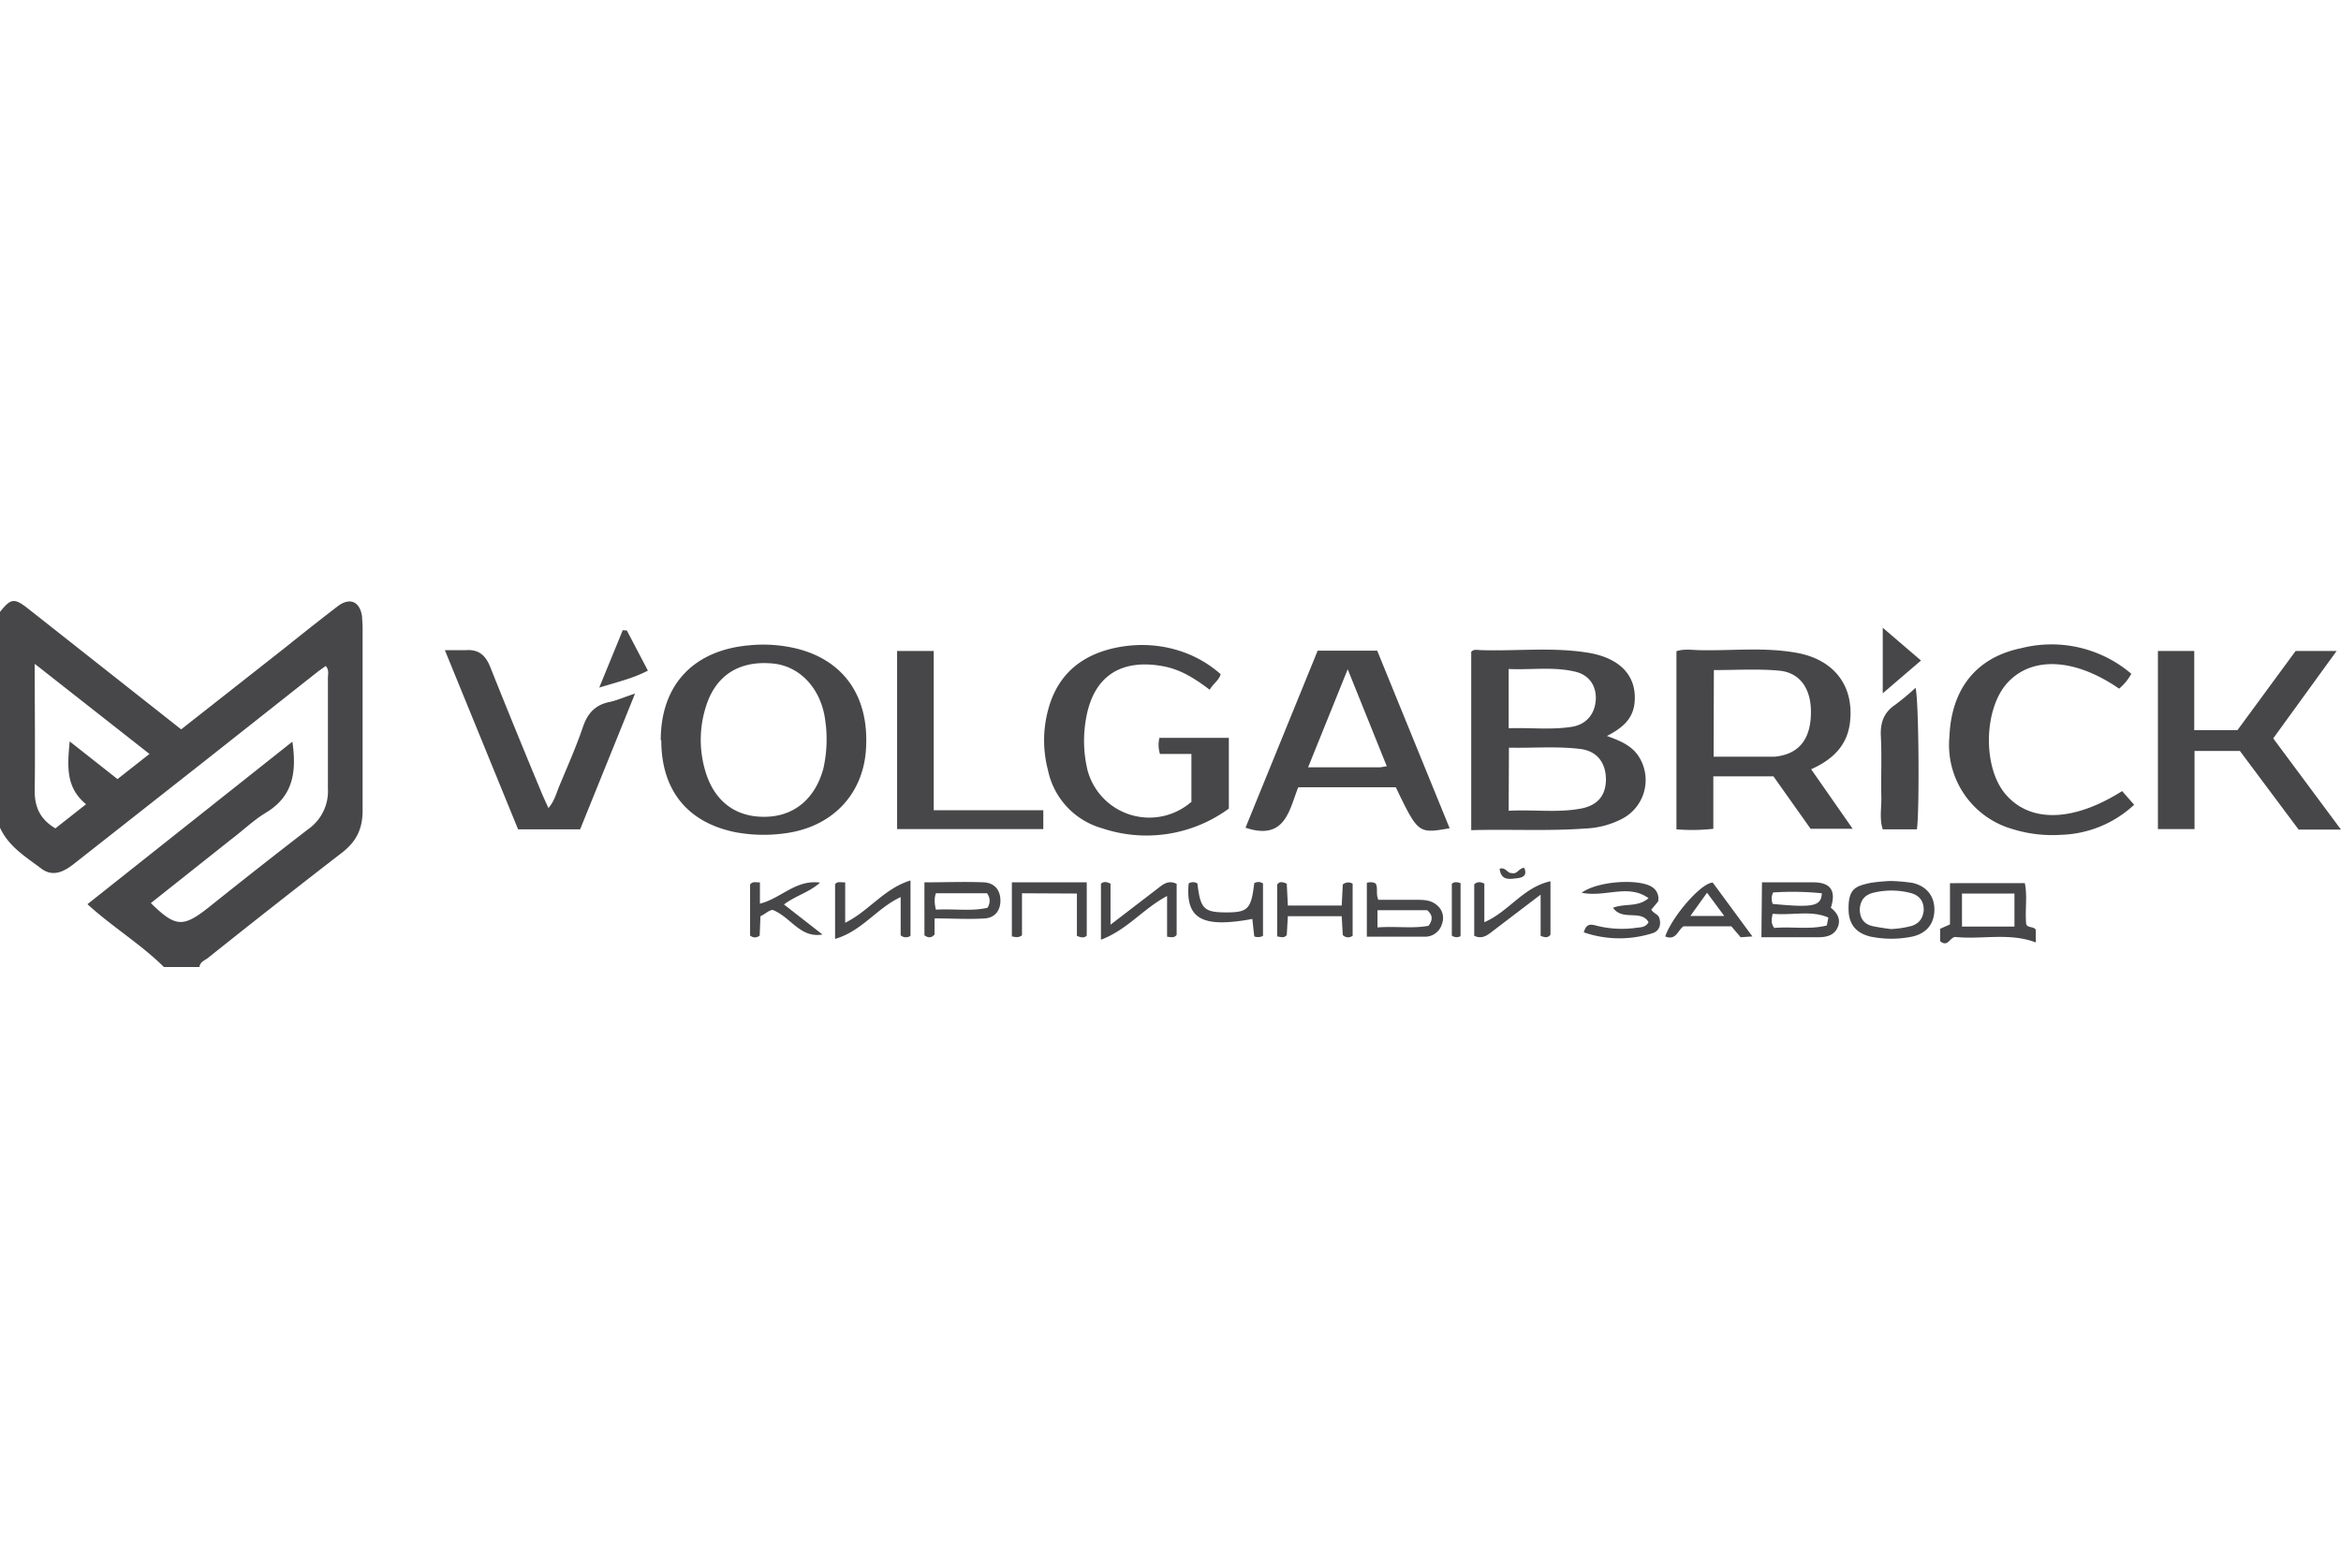 <?xml version="1.0" encoding="UTF-8"?> <svg xmlns="http://www.w3.org/2000/svg" width="200" viewBox="0 0 856.7 134"><defs><style>.a{fill:#474749}</style></defs><path d="M0 4c4-5 5.2-5.2 10.4-1.1L66.3 47l38.4-30.2Q114 9.3 123.5 2c4.5-3.5 8.3-1.8 9 3.8l.2 3.5v67.4c0 6.6-2.2 11.3-7.5 15.4q-24.6 19-49 38.5c-1.2 1-3 1.4-3.2 3.4H60c-8.5-8.4-18.9-14.7-28-23l75-59.5c1.6 11.1.3 20-9.7 26-4.6 2.8-8.6 6.7-13 10l-29.1 23.1c9 8.8 11.7 9 21 1.7q18.1-14.5 36.5-28.7a17 17 0 0 0 7.3-15V28.2c0-1.4.5-3-.8-4.4l-2.8 2-41 32.4-48.3 38c-3.8 3-7.9 5-12.2 1.6C9.3 93.6 3.2 89.9 0 83Zm20.2 79.3 11.3-8.9c-7.6-6.2-6.8-14.2-6-23L43 65.2 54.7 56l-42-33c0 16.3.2 31.4 0 46.6 0 5.9 2 10.3 7.5 13.6M588 49.4c5 1.8 9.4 3.6 12 8a16 16 0 0 1-6.5 22.4 32 32 0 0 1-13.4 3.5c-13.8 1-27.6.2-41.7.6V18.6c1-1.1 2.4-.6 3.7-.6 13.1.4 26.3-1.2 39.4 1 11.6 2 17.5 8.6 16.7 18-.5 6.3-4.7 9.6-10.1 12.4m-36 27.4c9.2-.5 17.9.8 26.4-.8q9.1-1.7 9.2-10.6c0-6.1-3.2-10.4-9.2-11.2-8.7-1.1-17.5-.3-26.3-.5Zm0-30.2c8-.3 15.8.7 23.5-.6 5.2-1 8.2-4.9 8.4-10.2.1-5-2.6-8.9-7.9-10-8-1.8-16-.5-24-.9Zm110.7 15L678 83.4h-15.4L649 64.2h-22v19.2a71 71 0 0 1-13.5.2V18.4c2.6-.9 5.4-.5 8.1-.4 12 .3 24-1.2 36 1 13.7 2.5 21 12.2 19.4 25.5-1 8.5-6.4 13.6-14.2 17.1M627.1 57h22.4q12.7-1.3 13.2-15.2c.4-9.2-3.7-15.6-11.7-16.3-7.8-.7-15.8-.2-23.8-.2Zm-385.3-6c0-20.3 12-33.1 32.7-34.8a52 52 0 0 1 16.9 1.2c17.5 4.3 26.8 17.7 25.5 37-1.1 16.8-12.8 28.6-30 30.7a56 56 0 0 1-18-.5C251.5 81 242 69.2 242 51m60.5-.4c0-1.7-.1-4-.4-6-1.2-12-9-20.7-19.2-21.7-12.5-1.2-21.2 4.4-24.7 16.2a40 40 0 0 0-.1 23.1c3.2 11 11 17 21.9 16.8 10.6-.1 18.3-6.6 21.3-17.6a49 49 0 0 0 1.2-10.8m554.2 33.1h-15.5l-21.5-28.8h-16.6v28.6h-13.4V18.3H803v29h15.8l21.3-29h15l-23.2 32ZM455.8 83l26.4-64.8H504l26.5 65c-11.5 2-11.5 2-19.7-15h-35.7c-3.3 8.2-4.7 19.7-19.3 14.8m51.7-22.5L493.2 25l-14.5 35.9H505zM436 73.8V56h-11.5a11 11 0 0 1-.2-5.9h25.4V76a51 51 0 0 1-46.4 7.2 28 28 0 0 1-19.8-21.3 43 43 0 0 1 0-21.8q4.5-17.4 22-22.3c14.6-4 30.2-.8 41.2 9-.6 2.3-2.8 3.5-4 5.7-5.3-4-10.5-7.4-17-8.6C410 21 400 27.7 397.4 43.3A46 46 0 0 0 398 62a23.4 23.4 0 0 0 37.9 11.6m-223.6 10h-22.7L162.8 18h7.8c4.5-.3 7 1.8 8.7 5.9q9.5 23.8 19.4 47.5l2 4.4c2.2-2.5 2.9-5.5 4-8.1 3-7.2 6.2-14.4 8.7-21.8 1.8-5.1 4.7-8 10-9 2.6-.6 5-1.7 9-3zm567.7-57a19 19 0 0 1-4.5 5.5c-16.2-11.2-32-12-41-2-8.5 9.5-9 30.7-.6 40.6 9 10.6 24.8 10.2 42.7-1.1l4.4 5a41 41 0 0 1-26.7 11 49 49 0 0 1-17.8-2.1 32 32 0 0 1-23.1-33.8c.7-17.5 9.8-29 26.2-32.4a45 45 0 0 1 40.3 9.3M328.3 83.5V18.3h13.4v58.3h40.1v6.9Zm373.3.1H689c-1.2-3.7-.5-7.5-.5-11.3-.2-7.6.2-15.3-.2-23-.2-5 1.2-8.6 5.4-11.4a93 93 0 0 0 7.3-6.1c1.2 4 1.5 45 .5 51.8M710 120l3.6-1.6v-15.1H741c1 4.9 0 10 .5 15 .6 1.5 2.5.7 3.5 2v4.7c-9.7-3.7-19.7-1-29.4-2-2 0-2.8 4-5.6 1.5Zm27.2-.8v-12.1H718v12.1ZM644.8 103H664q9 .2 6 9.3c2.3 1.8 3.8 4.2 2.5 7.2-1.3 2.9-3.9 3.5-6.7 3.6h-21.2Zm23.7 15.9.6-3c-6.3-2.8-13.4-.7-20.4-1.4-.3 1.9-.8 3.3.6 5.2 6.2-.6 12.8.7 19.2-.9Zm-19.8-8c14.7 1.4 17.8.9 18-3.9a107 107 0 0 0-17.8-.3 5 5 0 0 0-.2 4.1Zm43.3-8.4a67 67 0 0 1 7.9.7c5.2 1.2 8.1 4.9 8 10s-3 8.6-8.3 9.7a38 38 0 0 1-14.9 0q-8-1.8-8.2-9.7c-.2-8 2.6-8.8 8-10a65 65 0 0 1 7.5-.7m0 17.6a35 35 0 0 0 7-1q4.6-1.1 5-6 0-5.1-5.2-6.3a28 28 0 0 0-13.2 0q-4.7 1.1-5 6 0 5.3 5 6.3 3.1.6 6.4 1M606.8 110l-2.5 3c.8 1.4 2.7 1.7 3 3.3.7 2.5-.3 4.6-2.5 5.3a40 40 0 0 1-25.2-.3c.9-3.2 2.4-3 4.4-2.5a38 38 0 0 0 14.4.9c1.7-.3 3.7 0 4.9-2.1-2.7-4.8-9.6-.3-13-5.3 4.5-1.7 9-.1 13-3.5-7.5-5.4-15.8-.2-24.5-2 6.2-4.4 20.9-5.1 25.6-2.2a5 5 0 0 1 2.4 5.4m-67.3 12.5v-18.8q1.6-1.4 3.7-.2v14.1c9-3.9 14.2-12.8 24.2-15v19.6c-1 1.2-2 1-3.6.4v-15.1l-17.2 13.1c-2 1.5-3.9 3.4-7.1 2m-206.3 0a3 3 0 0 1-3.6-.2v-14c-8.8 4.1-14.2 12.5-24 15.3v-20c.9-1.2 2-.6 3.7-.7v14.8c8.7-4.3 14.2-12.5 23.9-15.5Zm8.8-6.2v5.7c-1.2 1.4-2.4 1.2-3.7.3V103c7.4 0 14.6-.3 21.8 0 3.5.2 5.8 2.4 6 6.2s-1.8 6.7-5.6 7c-6 .4-11.9 0-18.4 0m.4-9.2q-.9 2.4 0 6c6.6-.4 13 .7 18.9-.7q1.6-2.8-.2-5.3Zm157.7-3.8a4 4 0 0 1 3.2.2c1 1.6 0 3.6 1 6h14.5c2.5 0 5 .2 7 2a6 6 0 0 1 1.8 6.8 6.4 6.4 0 0 1-6.3 4.7h-21.2Zm3.9 16.3c6.7-.5 13 .5 18.7-.6 1.7-2.4 1.4-4-.5-5.7h-18.2Zm-73.5-16v18.7c-.8 1.2-2 .9-3.5.7V108c-8.7 4.6-14.6 12.4-24.2 16v-20.5q1.3-1.2 3.5 0v15L424 105c1.9-1.5 3.7-2.8 6.5-1.5M374 107v15.4c-1.4 1-2.4.6-3.7.4V103h27.4v19.5c-1 1-2.1.7-3.6.1v-15.5Zm88.2 15.6a4 4 0 0 1-3.2.2l-.7-6.4c-18.4 3.4-24.5 0-23.3-13a3 3 0 0 1 3.2 0c1.1 9.4 2.4 10.6 10.7 10.6 7.8 0 9-1.3 10.1-10.7a3 3 0 0 1 3.2.1Zm-175.3-11.5 14.1 11c-8.2 1.4-11.5-6.3-18.2-9-1.3 0-2.6 1.4-4.5 2.3l-.3 7.1q-1.7 1.3-3.5 0v-18.7c1-1.3 2.1-.7 3.6-.8v7.8c7.7-1.9 13.1-8.9 22-7.7-4 3.6-9 4.8-13.2 8m354.4 11.7-4.3.3-3.4-4h-17.5c-2 1.2-2.7 5.4-6.7 3.7 2.5-7.3 13.2-19.7 17.4-19.7Zm-22.7-7.5H631l-6.3-8.5Zm-147.3.1-.4 6.9c-1 1.2-2.2.7-3.5.5v-19c.8-1.2 2-1 3.5-.3l.4 8H491l.4-7.7a3 3 0 0 1 3.6-.3v19.1q-2 1.2-3.6-.3l-.4-6.9ZM703 21.8l-14 12v-24Z" class="a"></path><path d="m229.4 10.8 7.7 14.7c-5.4 2.8-10.9 4.1-17.8 6.2l8.6-21Zm305.1 111.9a3 3 0 0 1-3.2-.2v-19c1-.8 2-.6 3.2-.2ZM548.8 98c2.4-.6 2.8 1.8 4.5 1.6 1.9.6 2.6-1.9 4.5-1.9 1.3 3-.8 3.6-2.7 3.8-2.6.3-5.8 1-6.3-3.5" class="a"></path></svg> 